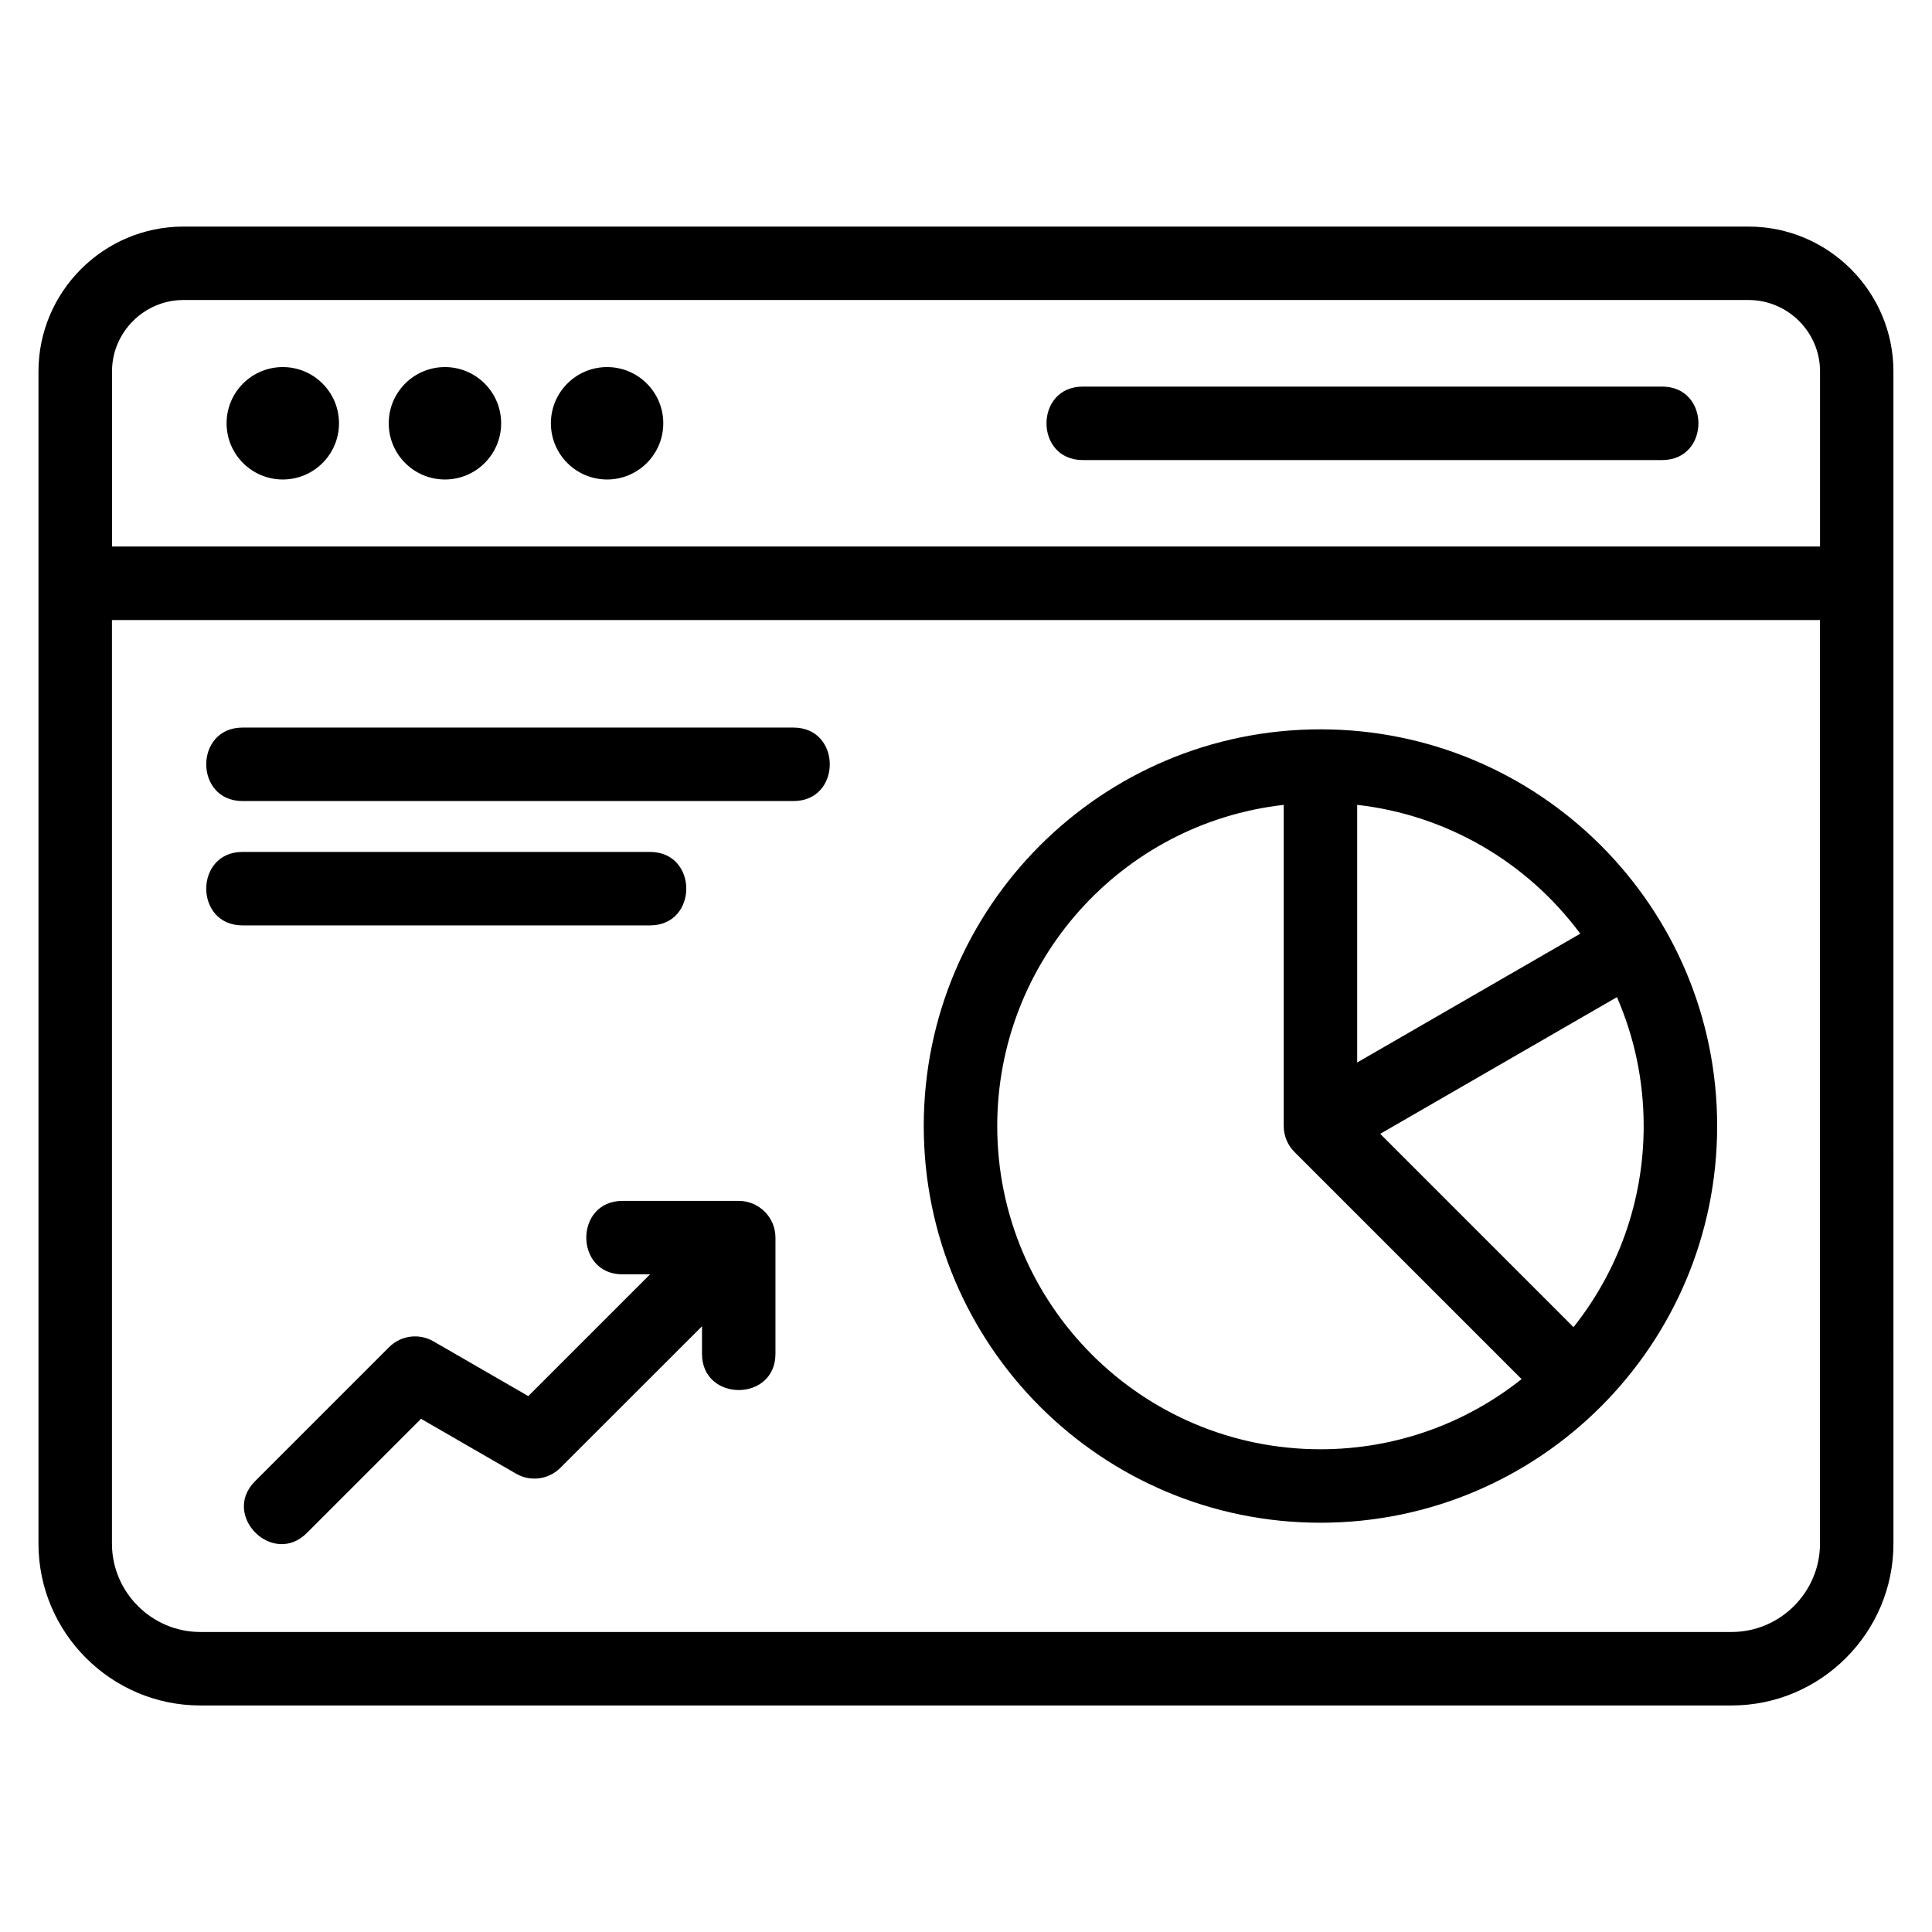 <?xml version="1.0" encoding="UTF-8"?>
<!-- Uploaded to: SVG Repo, www.svgrepo.com, Generator: SVG Repo Mixer Tools -->
<svg fill="#000000" width="800px" height="800px" version="1.1" viewBox="144 144 512 512" xmlns="http://www.w3.org/2000/svg">
 <path d="m173.68 288.84h452.65v-46.414c0-10.391-8.531-18.918-18.918-18.918h-414.81c-10.391 0-18.918 8.531-18.918 18.918zm131.21-47.562c8.219 0 14.887 6.672 14.887 14.898 0 8.223-6.672 14.895-14.887 14.895-8.23 0-14.898-6.672-14.898-14.895 0-8.23 6.672-14.898 14.898-14.898zm-42.977 0c8.223 0 14.895 6.672 14.895 14.898 0 8.223-6.672 14.895-14.895 14.895-8.23 0-14.895-6.672-14.895-14.895 0-8.23 6.664-14.898 14.895-14.898zm-42.969 0c8.219 0 14.895 6.672 14.895 14.898 0 8.223-6.676 14.895-14.895 14.895-8.23 0-14.895-6.672-14.895-14.895 0-8.23 6.664-14.898 14.895-14.898zm-10.676 147.96c-12.816 0-12.816-19.469 0-19.469h107.99c12.816 0 12.816 19.469 0 19.469zm0-32.953c-12.816 0-12.816-19.469 0-19.469h146.02c12.816 0 12.816 19.469 0 19.469zm100.71 125.43c-12.805 0-12.805-19.469 0-19.469h30.793c5.375 0 9.734 4.363 9.734 9.734v30.793c0 12.805-19.469 12.805-19.469 0v-7.297l-37.547 37.523c-3.035 3.039-7.844 3.789-11.734 1.535l-25.176-14.539-30.242 30.246c-9.039 9.062-22.773-4.66-13.762-13.688l35.531-35.535c3.172-3.195 8.02-3.715 11.746-1.559l25.152 14.52 32.27-32.27h-7.297zm194.69-56.145 59.117-34.133c-14.125-19.055-35.477-31.465-59.117-34.145zm68.844-17.32-62.742 36.227 51.227 51.227c11.641-14.625 18.594-33.152 18.594-53.301 0-12.141-2.523-23.688-7.082-34.156zm-25.277 101.22-60.082-60.082c-1.82-1.766-2.953-4.242-2.953-6.981v-85.109c-43.199 4.887-75.922 41.566-75.922 85.109 0 47.312 38.344 85.66 85.66 85.66 20.148 0 38.668-6.957 53.301-18.594zm-53.301-172.19c58.059 0 105.13 47.07 105.13 105.13 0 58.055-47.074 105.13-105.13 105.13-58.059 0-105.13-47.07-105.13-105.13 0-58.059 47.07-105.13 105.13-105.13zm-62.992-71.359c-12.816 0-12.816-19.469 0-19.469h153.55c12.812 0 12.812 19.469 0 19.469zm214.84 287.17c0 23.602-19.273 42.875-42.875 42.875h-405.83c-23.605 0-42.879-19.273-42.879-42.875v-310.66c0-21.129 17.258-38.383 38.387-38.383h414.81c21.129 0 38.383 17.25 38.383 38.383zm-19.465 0v-244.78h-452.65v244.78c0 12.852 10.551 23.402 23.41 23.402h405.83c12.852 0 23.41-10.551 23.41-23.402z"/>
</svg>
